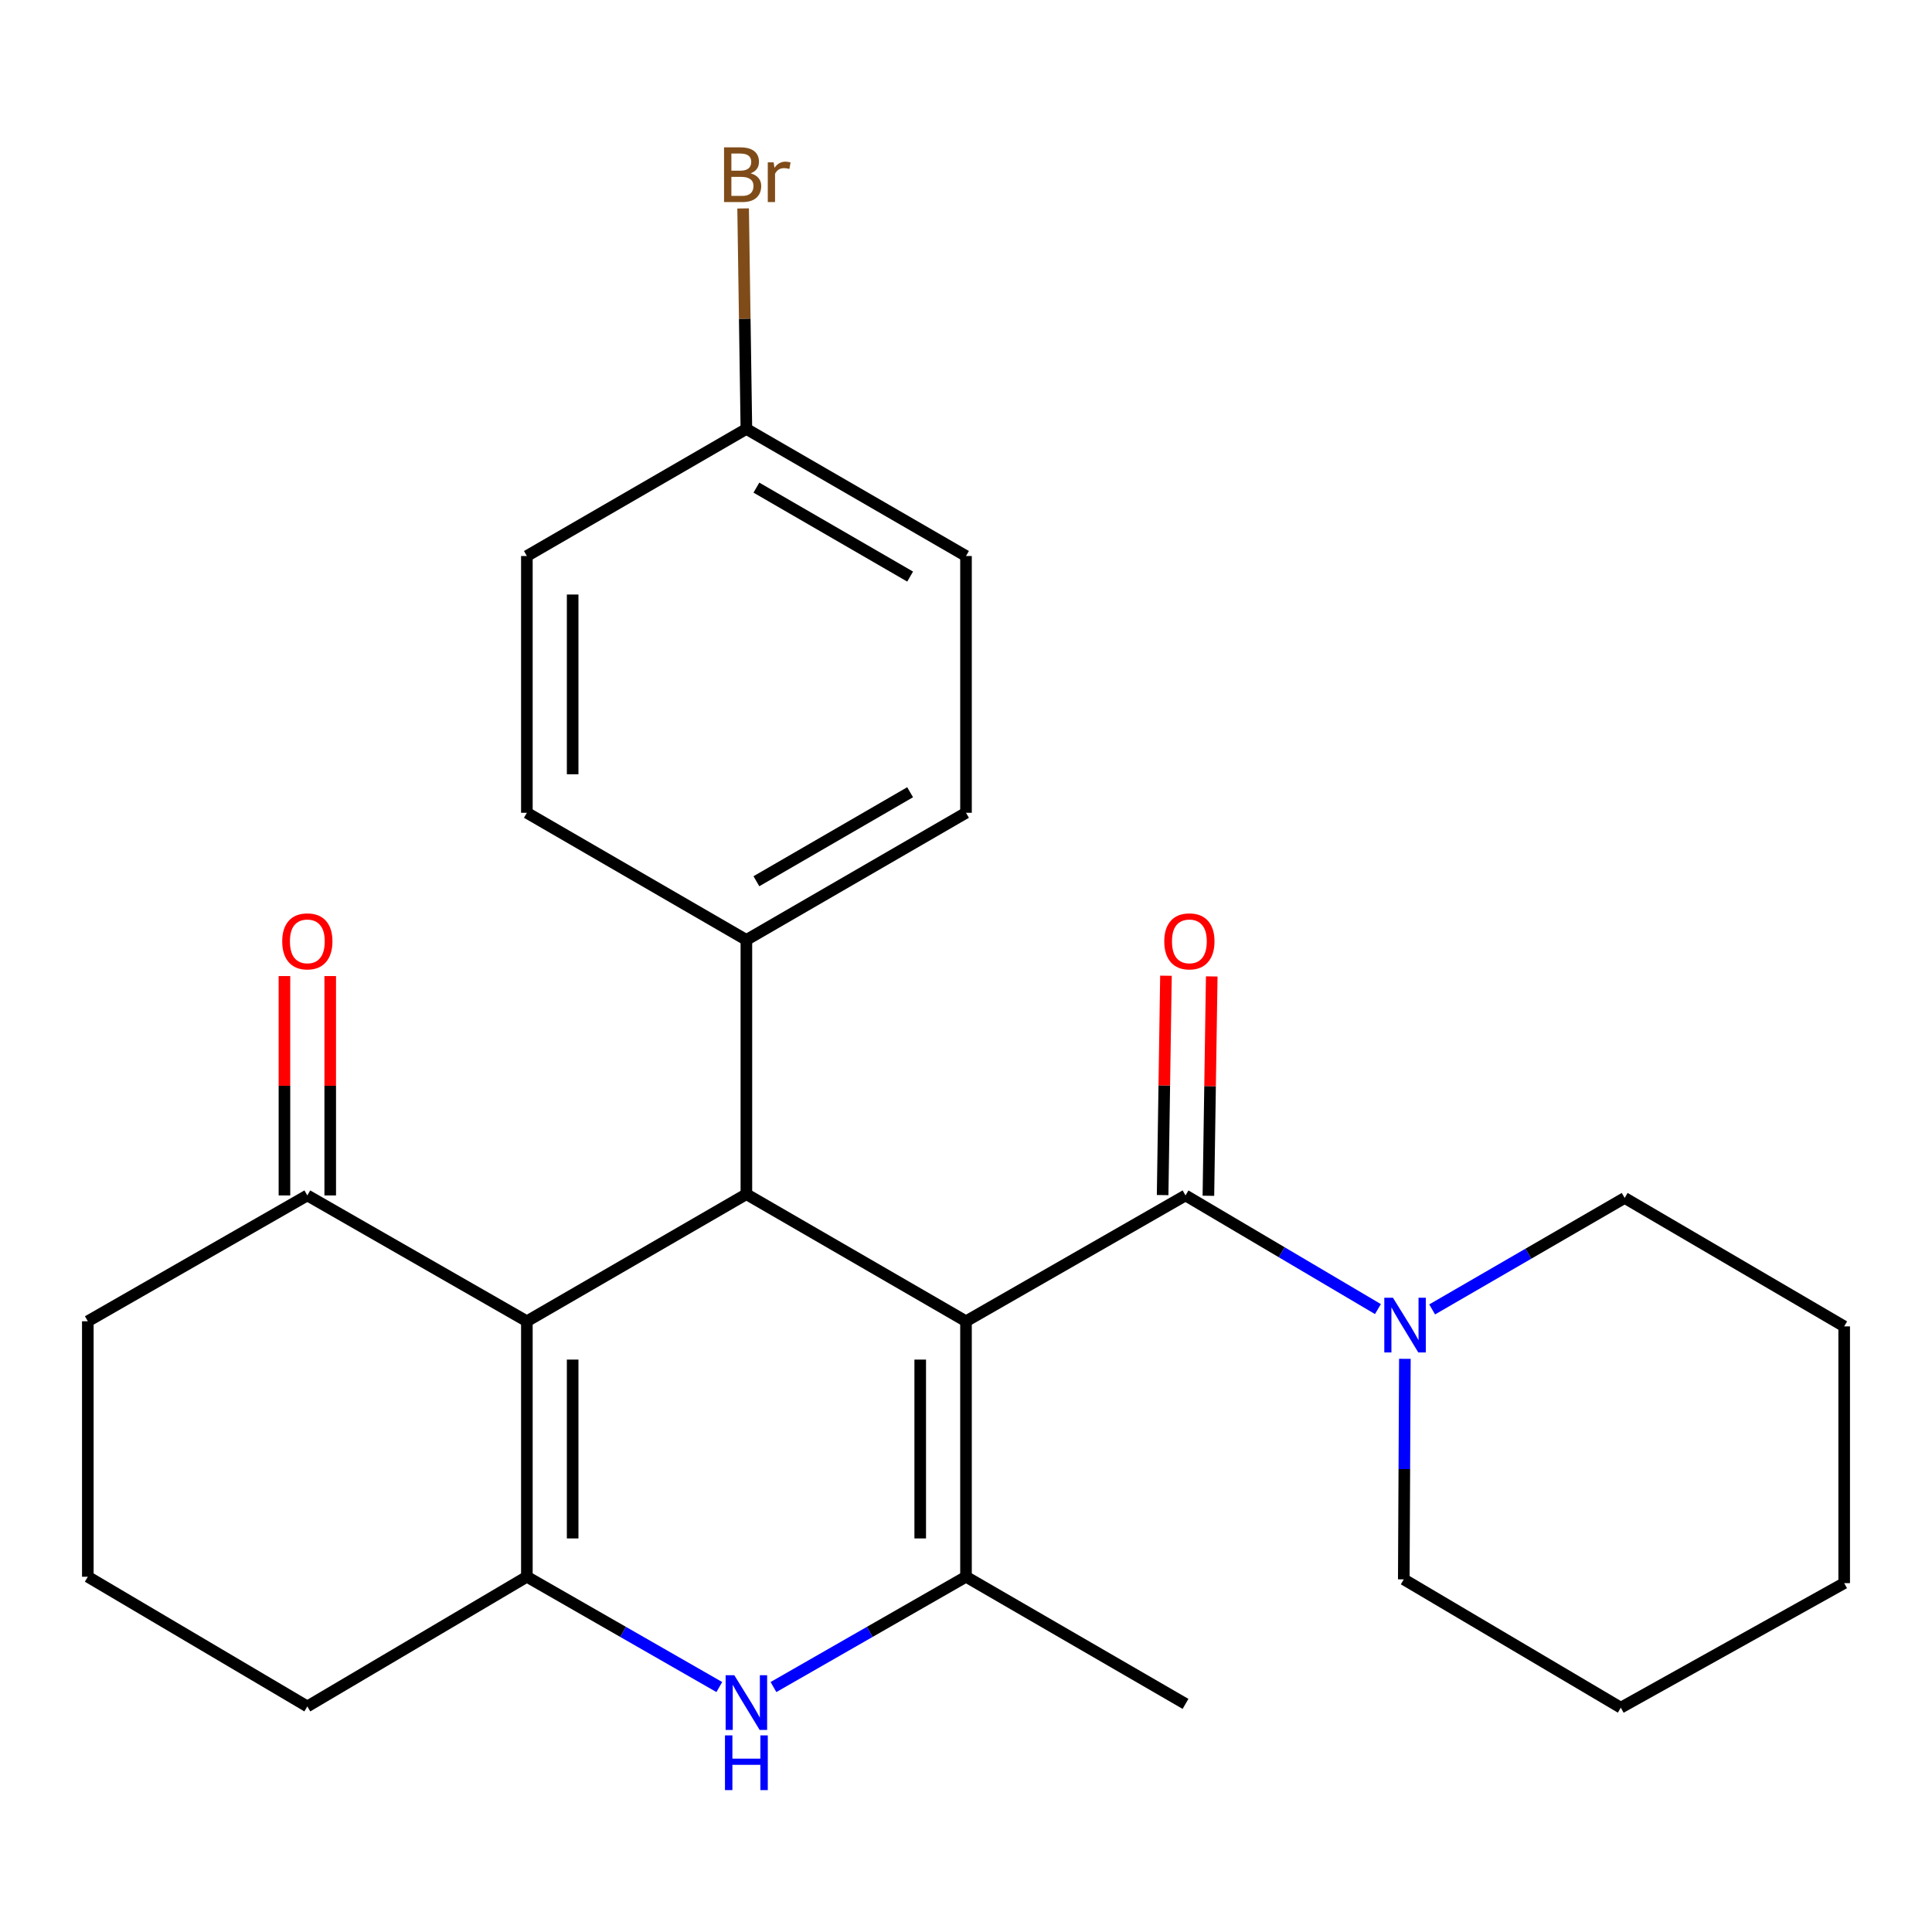 <?xml version='1.0' encoding='iso-8859-1'?>
<svg version='1.1' baseProfile='full'
              xmlns='http://www.w3.org/2000/svg'
                      xmlns:rdkit='http://www.rdkit.org/xml'
                      xmlns:xlink='http://www.w3.org/1999/xlink'
                  xml:space='preserve'
width='1000px' height='1000px' viewBox='0 0 1000 1000'>
<!-- END OF HEADER -->
<rect style='opacity:1.0;fill:#FFFFFF;stroke:none' width='1000' height='1000' x='0' y='0'> </rect>
<path class='bond-1' d='M 500,683.888 L 500,816.122' style='fill:none;fill-rule:evenodd;stroke:#000000;stroke-width:6px;stroke-linecap:butt;stroke-linejoin:miter;stroke-opacity:1' />
<path class='bond-1' d='M 476.305,703.723 L 476.305,796.287' style='fill:none;fill-rule:evenodd;stroke:#000000;stroke-width:6px;stroke-linecap:butt;stroke-linejoin:miter;stroke-opacity:1' />
<path class='bond-2' d='M 500,683.888 L 386.327,618.107' style='fill:none;fill-rule:evenodd;stroke:#000000;stroke-width:6px;stroke-linecap:butt;stroke-linejoin:miter;stroke-opacity:1' />
<path class='bond-3' d='M 500,683.888 L 613.62,618.752' style='fill:none;fill-rule:evenodd;stroke:#000000;stroke-width:6px;stroke-linecap:butt;stroke-linejoin:miter;stroke-opacity:1' />
<path class='bond-0' d='M 272.708,683.888 L 386.327,618.107' style='fill:none;fill-rule:evenodd;stroke:#000000;stroke-width:6px;stroke-linecap:butt;stroke-linejoin:miter;stroke-opacity:1' />
<path class='bond-4' d='M 272.708,683.888 L 272.708,816.122' style='fill:none;fill-rule:evenodd;stroke:#000000;stroke-width:6px;stroke-linecap:butt;stroke-linejoin:miter;stroke-opacity:1' />
<path class='bond-4' d='M 296.403,703.723 L 296.403,796.287' style='fill:none;fill-rule:evenodd;stroke:#000000;stroke-width:6px;stroke-linecap:butt;stroke-linejoin:miter;stroke-opacity:1' />
<path class='bond-7' d='M 272.708,683.888 L 159.074,618.752' style='fill:none;fill-rule:evenodd;stroke:#000000;stroke-width:6px;stroke-linecap:butt;stroke-linejoin:miter;stroke-opacity:1' />
<path class='bond-5' d='M 500,816.122 L 450.171,844.669' style='fill:none;fill-rule:evenodd;stroke:#000000;stroke-width:6px;stroke-linecap:butt;stroke-linejoin:miter;stroke-opacity:1' />
<path class='bond-5' d='M 450.171,844.669 L 400.343,873.216' style='fill:none;fill-rule:evenodd;stroke:#0000FF;stroke-width:6px;stroke-linecap:butt;stroke-linejoin:miter;stroke-opacity:1' />
<path class='bond-14' d='M 500,816.122 L 613.62,881.93' style='fill:none;fill-rule:evenodd;stroke:#000000;stroke-width:6px;stroke-linecap:butt;stroke-linejoin:miter;stroke-opacity:1' />
<path class='bond-8' d='M 386.327,618.107 L 386.327,486.505' style='fill:none;fill-rule:evenodd;stroke:#000000;stroke-width:6px;stroke-linecap:butt;stroke-linejoin:miter;stroke-opacity:1' />
<path class='bond-6' d='M 613.62,618.752 L 663.417,648.167' style='fill:none;fill-rule:evenodd;stroke:#000000;stroke-width:6px;stroke-linecap:butt;stroke-linejoin:miter;stroke-opacity:1' />
<path class='bond-6' d='M 663.417,648.167 L 713.214,677.583' style='fill:none;fill-rule:evenodd;stroke:#0000FF;stroke-width:6px;stroke-linecap:butt;stroke-linejoin:miter;stroke-opacity:1' />
<path class='bond-9' d='M 625.466,618.932 L 626.33,562.163' style='fill:none;fill-rule:evenodd;stroke:#000000;stroke-width:6px;stroke-linecap:butt;stroke-linejoin:miter;stroke-opacity:1' />
<path class='bond-9' d='M 626.33,562.163 L 627.193,505.393' style='fill:none;fill-rule:evenodd;stroke:#FF0000;stroke-width:6px;stroke-linecap:butt;stroke-linejoin:miter;stroke-opacity:1' />
<path class='bond-9' d='M 601.774,618.572 L 602.637,561.802' style='fill:none;fill-rule:evenodd;stroke:#000000;stroke-width:6px;stroke-linecap:butt;stroke-linejoin:miter;stroke-opacity:1' />
<path class='bond-9' d='M 602.637,561.802 L 603.5,505.033' style='fill:none;fill-rule:evenodd;stroke:#FF0000;stroke-width:6px;stroke-linecap:butt;stroke-linejoin:miter;stroke-opacity:1' />
<path class='bond-13' d='M 272.708,816.122 L 159.074,883.246' style='fill:none;fill-rule:evenodd;stroke:#000000;stroke-width:6px;stroke-linecap:butt;stroke-linejoin:miter;stroke-opacity:1' />
<path class='bond-26' d='M 272.708,816.122 L 322.51,844.668' style='fill:none;fill-rule:evenodd;stroke:#000000;stroke-width:6px;stroke-linecap:butt;stroke-linejoin:miter;stroke-opacity:1' />
<path class='bond-26' d='M 322.51,844.668 L 372.313,873.213' style='fill:none;fill-rule:evenodd;stroke:#0000FF;stroke-width:6px;stroke-linecap:butt;stroke-linejoin:miter;stroke-opacity:1' />
<path class='bond-19' d='M 741.277,677.756 L 791.101,648.905' style='fill:none;fill-rule:evenodd;stroke:#0000FF;stroke-width:6px;stroke-linecap:butt;stroke-linejoin:miter;stroke-opacity:1' />
<path class='bond-19' d='M 791.101,648.905 L 840.926,620.055' style='fill:none;fill-rule:evenodd;stroke:#000000;stroke-width:6px;stroke-linecap:butt;stroke-linejoin:miter;stroke-opacity:1' />
<path class='bond-20' d='M 727.166,703.326 L 726.88,760.395' style='fill:none;fill-rule:evenodd;stroke:#0000FF;stroke-width:6px;stroke-linecap:butt;stroke-linejoin:miter;stroke-opacity:1' />
<path class='bond-20' d='M 726.88,760.395 L 726.595,817.465' style='fill:none;fill-rule:evenodd;stroke:#000000;stroke-width:6px;stroke-linecap:butt;stroke-linejoin:miter;stroke-opacity:1' />
<path class='bond-10' d='M 170.922,618.752 L 170.922,561.982' style='fill:none;fill-rule:evenodd;stroke:#000000;stroke-width:6px;stroke-linecap:butt;stroke-linejoin:miter;stroke-opacity:1' />
<path class='bond-10' d='M 170.922,561.982 L 170.922,505.213' style='fill:none;fill-rule:evenodd;stroke:#FF0000;stroke-width:6px;stroke-linecap:butt;stroke-linejoin:miter;stroke-opacity:1' />
<path class='bond-10' d='M 147.227,618.752 L 147.227,561.982' style='fill:none;fill-rule:evenodd;stroke:#000000;stroke-width:6px;stroke-linecap:butt;stroke-linejoin:miter;stroke-opacity:1' />
<path class='bond-10' d='M 147.227,561.982 L 147.227,505.213' style='fill:none;fill-rule:evenodd;stroke:#FF0000;stroke-width:6px;stroke-linecap:butt;stroke-linejoin:miter;stroke-opacity:1' />
<path class='bond-21' d='M 159.074,618.752 L 45.455,683.888' style='fill:none;fill-rule:evenodd;stroke:#000000;stroke-width:6px;stroke-linecap:butt;stroke-linejoin:miter;stroke-opacity:1' />
<path class='bond-11' d='M 386.327,486.505 L 500,420.697' style='fill:none;fill-rule:evenodd;stroke:#000000;stroke-width:6px;stroke-linecap:butt;stroke-linejoin:miter;stroke-opacity:1' />
<path class='bond-11' d='M 391.506,456.127 L 471.077,410.061' style='fill:none;fill-rule:evenodd;stroke:#000000;stroke-width:6px;stroke-linecap:butt;stroke-linejoin:miter;stroke-opacity:1' />
<path class='bond-12' d='M 386.327,486.505 L 272.708,420.697' style='fill:none;fill-rule:evenodd;stroke:#000000;stroke-width:6px;stroke-linecap:butt;stroke-linejoin:miter;stroke-opacity:1' />
<path class='bond-16' d='M 500,420.697 L 500,287.792' style='fill:none;fill-rule:evenodd;stroke:#000000;stroke-width:6px;stroke-linecap:butt;stroke-linejoin:miter;stroke-opacity:1' />
<path class='bond-17' d='M 272.708,420.697 L 272.708,287.792' style='fill:none;fill-rule:evenodd;stroke:#000000;stroke-width:6px;stroke-linecap:butt;stroke-linejoin:miter;stroke-opacity:1' />
<path class='bond-17' d='M 296.403,400.761 L 296.403,307.728' style='fill:none;fill-rule:evenodd;stroke:#000000;stroke-width:6px;stroke-linecap:butt;stroke-linejoin:miter;stroke-opacity:1' />
<path class='bond-29' d='M 159.074,883.246 L 45.455,816.122' style='fill:none;fill-rule:evenodd;stroke:#000000;stroke-width:6px;stroke-linecap:butt;stroke-linejoin:miter;stroke-opacity:1' />
<path class='bond-15' d='M 386.327,222.024 L 272.708,287.792' style='fill:none;fill-rule:evenodd;stroke:#000000;stroke-width:6px;stroke-linecap:butt;stroke-linejoin:miter;stroke-opacity:1' />
<path class='bond-18' d='M 386.327,222.024 L 385.482,164.954' style='fill:none;fill-rule:evenodd;stroke:#000000;stroke-width:6px;stroke-linecap:butt;stroke-linejoin:miter;stroke-opacity:1' />
<path class='bond-18' d='M 385.482,164.954 L 384.638,107.885' style='fill:none;fill-rule:evenodd;stroke:#7F4C19;stroke-width:6px;stroke-linecap:butt;stroke-linejoin:miter;stroke-opacity:1' />
<path class='bond-27' d='M 386.327,222.024 L 500,287.792' style='fill:none;fill-rule:evenodd;stroke:#000000;stroke-width:6px;stroke-linecap:butt;stroke-linejoin:miter;stroke-opacity:1' />
<path class='bond-27' d='M 391.512,252.399 L 471.083,298.437' style='fill:none;fill-rule:evenodd;stroke:#000000;stroke-width:6px;stroke-linecap:butt;stroke-linejoin:miter;stroke-opacity:1' />
<path class='bond-24' d='M 840.926,620.055 L 954.545,686.534' style='fill:none;fill-rule:evenodd;stroke:#000000;stroke-width:6px;stroke-linecap:butt;stroke-linejoin:miter;stroke-opacity:1' />
<path class='bond-23' d='M 726.595,817.465 L 838.925,883.891' style='fill:none;fill-rule:evenodd;stroke:#000000;stroke-width:6px;stroke-linecap:butt;stroke-linejoin:miter;stroke-opacity:1' />
<path class='bond-22' d='M 45.455,683.888 L 45.455,816.122' style='fill:none;fill-rule:evenodd;stroke:#000000;stroke-width:6px;stroke-linecap:butt;stroke-linejoin:miter;stroke-opacity:1' />
<path class='bond-25' d='M 838.925,883.891 L 954.545,819.427' style='fill:none;fill-rule:evenodd;stroke:#000000;stroke-width:6px;stroke-linecap:butt;stroke-linejoin:miter;stroke-opacity:1' />
<path class='bond-28' d='M 954.545,686.534 L 954.545,819.427' style='fill:none;fill-rule:evenodd;stroke:#000000;stroke-width:6px;stroke-linecap:butt;stroke-linejoin:miter;stroke-opacity:1' />
<path  class='atom-6' d='M 380.067 867.085
L 389.347 882.085
Q 390.267 883.565, 391.747 886.245
Q 393.227 888.925, 393.307 889.085
L 393.307 867.085
L 397.067 867.085
L 397.067 895.405
L 393.187 895.405
L 383.227 879.005
Q 382.067 877.085, 380.827 874.885
Q 379.627 872.685, 379.267 872.005
L 379.267 895.405
L 375.587 895.405
L 375.587 867.085
L 380.067 867.085
' fill='#0000FF'/>
<path  class='atom-6' d='M 375.247 898.237
L 379.087 898.237
L 379.087 910.277
L 393.567 910.277
L 393.567 898.237
L 397.407 898.237
L 397.407 926.557
L 393.567 926.557
L 393.567 913.477
L 379.087 913.477
L 379.087 926.557
L 375.247 926.557
L 375.247 898.237
' fill='#0000FF'/>
<path  class='atom-7' d='M 720.993 671.716
L 730.273 686.716
Q 731.193 688.196, 732.673 690.876
Q 734.153 693.556, 734.233 693.716
L 734.233 671.716
L 737.993 671.716
L 737.993 700.036
L 734.113 700.036
L 724.153 683.636
Q 722.993 681.716, 721.753 679.516
Q 720.553 677.316, 720.193 676.636
L 720.193 700.036
L 716.513 700.036
L 716.513 671.716
L 720.993 671.716
' fill='#0000FF'/>
<path  class='atom-10' d='M 602.621 487.243
Q 602.621 480.443, 605.981 476.643
Q 609.341 472.843, 615.621 472.843
Q 621.901 472.843, 625.261 476.643
Q 628.621 480.443, 628.621 487.243
Q 628.621 494.123, 625.221 498.043
Q 621.821 501.923, 615.621 501.923
Q 609.381 501.923, 605.981 498.043
Q 602.621 494.163, 602.621 487.243
M 615.621 498.723
Q 619.941 498.723, 622.261 495.843
Q 624.621 492.923, 624.621 487.243
Q 624.621 481.683, 622.261 478.883
Q 619.941 476.043, 615.621 476.043
Q 611.301 476.043, 608.941 478.843
Q 606.621 481.643, 606.621 487.243
Q 606.621 492.963, 608.941 495.843
Q 611.301 498.723, 615.621 498.723
' fill='#FF0000'/>
<path  class='atom-11' d='M 146.074 487.243
Q 146.074 480.443, 149.434 476.643
Q 152.794 472.843, 159.074 472.843
Q 165.354 472.843, 168.714 476.643
Q 172.074 480.443, 172.074 487.243
Q 172.074 494.123, 168.674 498.043
Q 165.274 501.923, 159.074 501.923
Q 152.834 501.923, 149.434 498.043
Q 146.074 494.163, 146.074 487.243
M 159.074 498.723
Q 163.394 498.723, 165.714 495.843
Q 168.074 492.923, 168.074 487.243
Q 168.074 481.683, 165.714 478.883
Q 163.394 476.043, 159.074 476.043
Q 154.754 476.043, 152.394 478.843
Q 150.074 481.643, 150.074 487.243
Q 150.074 492.963, 152.394 495.843
Q 154.754 498.723, 159.074 498.723
' fill='#FF0000'/>
<path  class='atom-19' d='M 388.519 89.715
Q 391.239 90.475, 392.599 92.155
Q 393.999 93.795, 393.999 96.235
Q 393.999 100.155, 391.479 102.395
Q 388.999 104.595, 384.279 104.595
L 374.759 104.595
L 374.759 76.275
L 383.119 76.275
Q 387.959 76.275, 390.399 78.235
Q 392.839 80.195, 392.839 83.795
Q 392.839 88.075, 388.519 89.715
M 378.559 79.475
L 378.559 88.355
L 383.119 88.355
Q 385.919 88.355, 387.359 87.235
Q 388.839 86.075, 388.839 83.795
Q 388.839 79.475, 383.119 79.475
L 378.559 79.475
M 384.279 101.395
Q 387.039 101.395, 388.519 100.075
Q 389.999 98.755, 389.999 96.235
Q 389.999 93.915, 388.359 92.755
Q 386.759 91.555, 383.679 91.555
L 378.559 91.555
L 378.559 101.395
L 384.279 101.395
' fill='#7F4C19'/>
<path  class='atom-19' d='M 400.439 84.035
L 400.879 86.875
Q 403.039 83.675, 406.559 83.675
Q 407.679 83.675, 409.199 84.075
L 408.599 87.435
Q 406.879 87.035, 405.919 87.035
Q 404.239 87.035, 403.119 87.715
Q 402.039 88.355, 401.159 89.915
L 401.159 104.595
L 397.399 104.595
L 397.399 84.035
L 400.439 84.035
' fill='#7F4C19'/>
</svg>
